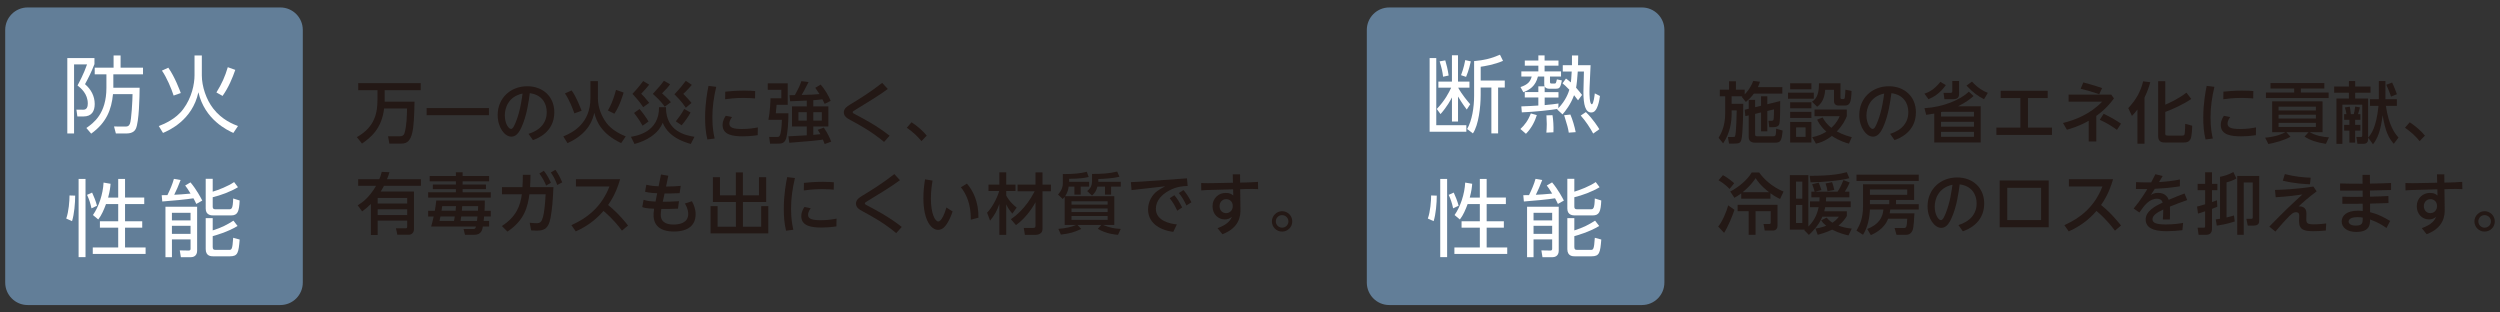 <?xml version="1.0" encoding="UTF-8"?><svg id="svg" xmlns="http://www.w3.org/2000/svg" viewBox="0 0 1200 150"><rect x="0" y="0" width="1200" height="150" fill="#333333" stroke="none"/><defs><style>.cls-1{fill:#627e98;}.cls-2{fill:#231815;}.cls-3{fill:#fff;}</style></defs><path class="cls-1" d="M13.28,3.58h121.28c5.95,0,10.78,4.83,10.78,10.78v121.28c0,5.95-4.83,10.78-10.78,10.78H13.28c-5.95,0-10.78-4.83-10.78-10.78V14.36C2.5,8.41,7.33,3.58,13.28,3.58Z"/><path class="cls-3" d="M45.34,27.88v2.91c-1.54,3.92-2.71,6.23-4.53,9.62,2.91,2.47,4.65,5.78,4.65,9.5,0,3.44-1.41,5.99-5.38,5.99h-2.95l-.45-3.28,3.28.04c1.74.04,2.18-1.46,2.18-2.95,0-4.73-3.32-7.4-4.93-8.69.81-1.54,2.99-5.5,4.57-10.11h-6.23v33.16h-3.24V27.88h13.02ZM41.45,61.44c3.44-2.43,9.63-6.79,9.63-19.33v-6.43h-5.62v-3.19h9.06v-5.87h3.36v5.87h10.76v3.19h-14.24v6.43h12.62c-.04,4.29-.24,16.3-1.82,19.69-1.05,2.27-3.76,2.27-4.93,2.27h-4.65l-.89-3.36,5.5.04c1.21,0,1.62-.32,2.1-1.29.77-1.62,1.29-11.81,1.29-14.28h-9.38c-.73,7.48-3.15,13.71-10.47,18.97l-2.31-2.71Z"/><path class="cls-3" d="M96.88,26.62v9.58c0,5.26,2.1,11.61,5.46,15.89,4.21,5.46,9.67,7.56,11.89,8.41l-2.22,3.31c-2.75-1.25-13.71-6.27-16.78-19.53-2.87,13.47-14.32,18.4-16.99,19.53l-2.02-3.31c2.35-.93,8.09-3.19,11.73-8.13,4.17-5.58,5.42-12.09,5.42-16.3v-9.46h3.52ZM80.79,32.49c3.19,4.53,5.5,10.88,5.99,12.17l-3.44,1.21c-1.05-3.31-3.4-8.86-5.62-11.97l3.07-1.41ZM112.94,33.54c-1.33,3.8-3.19,8.41-6.11,12.5l-2.95-1.66c2.59-4.21,4.13-7.6,5.46-12.13l3.6,1.29Z"/><path class="cls-3" d="M31.79,104.9c1.21-3.28,1.58-8.57,1.58-11.08l2.71.08c0,3.6-.44,8.9-1.5,12.25l-2.79-1.25ZM41.05,85.89v37.53h-3.32v-37.53h3.32ZM43.92,100c-.57-2.55-1.13-4.33-2.14-6.47l2.43-1.09c.65,1.42,1.74,3.92,2.35,6.31l-2.63,1.25ZM56.74,94.83v-8.94h3.28v8.94h9.22v3.12h-9.22v8.25h8.25v3.07h-8.25v9.5h9.87v3.11h-25.36v-3.11h12.21v-9.5h-8.78v-3.07h8.78v-8.25h-5.86c-.93,2.55-2.14,5.42-3.72,7.4l-2.55-2.14c2.75-3.84,4.85-10.11,5.1-15.57l3.36.57c-.12,1.54-.28,3.32-1.17,6.63h4.85Z"/><path class="cls-3" d="M86.69,86.41c-1.29,3.36-1.86,4.61-3.07,7.08,1.29-.04,5.06-.28,7.85-.57-1.25-2.1-1.86-2.91-2.59-3.88l2.55-1.5c2.95,3.48,5.14,7.73,5.66,8.73l-2.87,1.62c-.44-.97-.77-1.66-1.37-2.71-2.99.49-10.68,1.25-14.96,1.54l-.28-3.03c.4,0,2.34-.04,2.75-.04,1.29-2.67,2.43-5.26,3.11-7.8l3.23.56ZM94.62,99.23v21.11c0,2.67-2.02,3.12-3.03,3.12h-4.77l-.53-3.28,4.25.08c.73,0,.93-.32.93-.85v-4.49h-8.94v8.53h-3.11v-24.22h15.21ZM91.46,102.15h-8.94v3.64h8.94v-3.64ZM91.46,108.38h-8.94v3.88h8.94v-3.88ZM102.1,92c2.71-.81,7.36-2.59,10.27-4.61l1.86,2.47c-3.68,2.22-8.41,3.92-12.13,4.81v4.57c0,.85.36,1.21,1.25,1.21h6.55c1.21,0,1.9-.04,2.02-5.18l3.11.97c-.24,5.3-.93,7.16-4.08,7.16h-8.65c-.69,0-3.56,0-3.56-3.24v-14.32h3.36v6.15ZM102.1,104.69v5.91c4.33-1.38,6.96-2.75,9.95-4.69l1.98,2.55c-4.57,2.87-11.16,4.69-11.93,4.89v5.14c0,1.09.28,1.46,1.46,1.46h6.35c1.29,0,1.66-.16,2.02-5.82l3.11.85c-.53,6.35-.85,8.05-4.69,8.05h-8.05c-.89,0-3.56,0-3.56-3.44v-14.88h3.36Z"/><path class="cls-1" d="M666.85,3.58h121.28c5.95,0,10.78,4.83,10.78,10.78v121.28c0,5.95-4.83,10.78-10.78,10.78h-121.28c-5.95,0-10.78-4.83-10.78-10.78V14.36c0-5.95,4.83-10.78,10.78-10.78Z"/><path class="cls-3" d="M689.41,27.88v32.23h14.44v3.11h-17.63V27.88h3.2ZM704.05,52.59c-2.18-2.87-3.64-5.34-4.2-6.27v12.01h-2.91v-11.57c-.57,1.09-2.34,4.49-5.5,8.01l-1.78-2.47c3.96-4.16,5.86-7.92,6.91-10.23h-6.15v-2.91h6.51v-12.62h2.91v12.62h5.5v2.91h-5.42c1.82,3.36,4.69,6.71,5.78,7.97l-1.66,2.55ZM692.68,36.82c-.28-2.47-.69-4.21-1.66-7.36l2.71-.49c.52,1.62,1.25,4.61,1.62,7.28l-2.67.57ZM701.3,36.09c1.29-3.4,1.86-6.31,2.02-7.24l2.67.61c-.24,1.05-.93,4.29-2.27,7.44l-2.43-.81ZM710.72,38.67h11.57v3.36h-3.2v22h-3.23v-22h-5.14v3.6c0,5.58-.97,14.35-3.72,18.4l-2.79-2.1c2.39-4.09,3.36-10.48,3.36-15.94v-16.66c4.69-.41,8.29-1.25,12.42-3.07l1.46,2.95c-4.17,1.82-9.06,2.59-10.72,2.83v6.63Z"/><path class="cls-3" d="M732.46,64.23l-2.67-2.31c1.98-1.86,3.64-3.92,5.01-7.48l2.87.81c-.77,2.59-2.39,6.15-5.22,8.98ZM746.94,42.6h-3.28c-1.09,0-1.94-.45-2.22-1.09v2.71h6.63v2.59h-6.63v3.64c3.68-.36,4.61-.45,6.63-.77l-.08,2.26c3.6-3.72,4.85-7.4,5.3-8.86-1.66-1.74-2.39-2.34-3.28-3.07l1.66-2.31c.69.52,1.37,1.01,2.34,1.86.08-.77.28-2.31.41-5.22h-4.29v-3.03h4.41c.04-1.58.04-2.26,0-4.69h2.99c-.04,2.79-.04,3.6-.08,4.69h6.03c-.04,1.42-.49,10.19-.49,10.72-.04.57-.04,1.13-.04,1.74,0,1.42,0,6.27,1.13,6.27.81,0,1.33-4.33,1.42-5.22l2.47,1.25c-.28,2.39-.81,4.41-1.5,5.82-.49,1.01-1.21,2.1-2.71,2.1-2.75,0-3.72-3.72-3.72-9.71,0-1.01.2-8.37.24-9.95h-2.95c-.2,3.07-.53,6.43-.81,7.76,1.13,1.25,1.98,2.39,2.87,3.48l-1.94,2.59c-.73-.97-1.17-1.58-1.9-2.47-1.66,4.57-4.25,7.69-5.54,9.22l-2.59-2.39.24-.24c-2.59.49-11.36,1.46-17.19,1.66l-.24-2.87c2.63-.08,5.58-.24,8.17-.41v-3.88h-6.51v-2.59h6.51v-2.75h2.99c-.12-.28-.16-.73-.16-1.05v-3.64h-3.03c-1.17,4.65-4,6.39-7,7.52l-1.37-2.47c3.56-1.21,4.73-2.63,5.38-5.06h-4.97v-2.47h8.17v-2.75h-6.51v-2.47h6.51v-2.47h2.99v2.47h6.67v2.47h-6.67v2.75h7.89v2.47h-5.3v2.55c0,.57.16.81.77.81h1.46c.61,0,.65-.2,1.09-2.02l2.39.53c-.69,3.52-1.17,3.96-2.75,3.96ZM742.25,63.67c.08-.93.2-2.47.2-4.09,0-.81-.12-3.24-.16-4.21l2.91-.08c.36,2.27.57,5.22.45,8.21l-3.4.16ZM753.01,63.67c-.4-2.43-.57-2.99-2.22-8.37l2.99-.32c1.01,2.31,2.06,5.82,2.55,8.45l-3.31.24ZM764.73,64.11c-1.37-2.55-3.64-6.07-5.98-8.65l2.47-1.66c3.44,3.36,5.82,7.16,6.47,8.21l-2.95,2.1Z"/><path class="cls-3" d="M685.36,104.9c1.21-3.28,1.58-8.57,1.58-11.08l2.71.08c0,3.6-.44,8.9-1.5,12.25l-2.79-1.25ZM694.62,85.89v37.53h-3.31v-37.53h3.31ZM697.5,100c-.56-2.55-1.13-4.33-2.14-6.47l2.43-1.09c.65,1.42,1.74,3.92,2.35,6.31l-2.63,1.25ZM710.32,94.83v-8.94h3.28v8.94h9.22v3.12h-9.22v8.25h8.25v3.07h-8.25v9.5h9.87v3.11h-25.36v-3.11h12.21v-9.5h-8.77v-3.07h8.77v-8.25h-5.86c-.93,2.55-2.14,5.42-3.72,7.4l-2.55-2.14c2.75-3.84,4.85-10.11,5.1-15.57l3.36.57c-.12,1.54-.28,3.32-1.17,6.63h4.85Z"/><path class="cls-3" d="M740.27,86.41c-1.3,3.36-1.86,4.61-3.07,7.08,1.29-.04,5.05-.28,7.84-.57-1.25-2.1-1.86-2.91-2.59-3.88l2.55-1.5c2.95,3.48,5.14,7.73,5.66,8.73l-2.87,1.62c-.44-.97-.77-1.66-1.37-2.71-2.99.49-10.68,1.25-14.96,1.54l-.28-3.03c.4,0,2.34-.04,2.75-.04,1.3-2.67,2.43-5.26,3.12-7.8l3.24.56ZM748.19,99.23v21.11c0,2.67-2.02,3.12-3.03,3.12h-4.77l-.53-3.28,4.25.08c.73,0,.93-.32.93-.85v-4.49h-8.94v8.53h-3.11v-24.22h15.2ZM745.04,102.15h-8.94v3.64h8.94v-3.64ZM745.04,108.38h-8.94v3.88h8.94v-3.88ZM755.68,92c2.71-.81,7.36-2.59,10.27-4.61l1.86,2.47c-3.68,2.22-8.41,3.92-12.13,4.81v4.57c0,.85.36,1.21,1.25,1.21h6.55c1.21,0,1.9-.04,2.02-5.18l3.11.97c-.24,5.3-.93,7.16-4.08,7.16h-8.65c-.69,0-3.56,0-3.56-3.24v-14.32h3.36v6.15ZM755.68,104.69v5.91c4.33-1.38,6.96-2.75,9.95-4.69l1.98,2.55c-4.57,2.87-11.16,4.69-11.93,4.89v5.14c0,1.09.28,1.46,1.46,1.46h6.35c1.29,0,1.66-.16,2.02-5.82l3.11.85c-.52,6.35-.85,8.05-4.69,8.05h-8.05c-.89,0-3.56,0-3.56-3.44v-14.88h3.36Z"/><path class="cls-2" d="M184.38,52.06c-1.15,9.92-6.72,14.14-10.62,16.86l-2.46-3.1c8.8-4.96,9.89-11.8,9.89-18.2v-4.32h-9.25v-3.39h30.01v3.39h-17.31v4.48c0,.35.03.77,0,1.02h14.33c-.26,13.6-.74,20.12-6.14,20.12h-5.95l-.61-3.52h5.7c.99,0,1.82-.29,2.18-1.47,1.02-3.26,1.18-8.38,1.22-11.87h-10.97Z"/><path class="cls-2" d="M204.78,51.87h29.91v3.42h-29.91v-3.42Z"/><path class="cls-2" d="M253.7,64.25c5.73-1.79,8.73-5.44,8.73-10.43,0-4.19-2.3-8.38-8.13-9.09-.48,3.65-1.41,10.91-4.09,16.57-1.57,3.36-3.13,4.29-4.77,4.29-3.2,0-6.56-4.42-6.56-10.37,0-8.06,6.11-13.82,14.2-13.82,7.45,0,12.99,4.89,12.99,12.51,0,9.66-8.35,12.67-10.27,13.34l-2.11-3.01ZM242.31,55.36c0,3.84,1.76,6.53,3.01,6.53.96,0,1.76-2.05,2.37-3.55,2.05-5.18,2.78-10.78,3.13-13.44-7.04,1.5-8.51,7.26-8.51,10.46Z"/><path class="cls-2" d="M283.41,38.95h3.58v8.22c0,4.35,1.79,8.73,4.06,11.77,2.78,3.74,7.29,5.69,9.31,6.53l-2.21,3.23c-9.63-4.61-11.8-10.46-12.89-14.52-.64,2.69-2.34,9.82-12.86,14.52l-2.01-3.23c4.48-1.82,13.02-6.11,13.02-18.39v-8.12ZM275.7,54.43c-.7-2.11-2.56-6.82-4.54-9.57l3.2-1.47c.8,1.12,2.3,3.23,4.83,9.76l-3.49,1.28ZM291.79,53.02c.9-1.53,2.4-4.19,3.9-9.88l3.65,1.28c-.29.96-1.76,6.27-4.45,10.17l-3.1-1.57Z"/><path class="cls-2" d="M302.84,65.66c2.72-.45,13.63-2.24,13.5-14.2h3.33c-.1,11.71,9.56,13.53,13.66,14.2l-1.73,3.45c-9.37-2.62-12.16-7.04-13.5-10.2-2.11,5.37-7.74,8.64-13.53,10.2l-1.73-3.45ZM308.73,51.45c-.67-1.06-1.92-2.94-5.15-6.4,2.43-2.5,4.54-5.34,5.15-6.14l2.88,1.73c-1.54,1.92-1.92,2.34-3.84,4.35,1.47,1.41,1.82,1.89,3.84,4.38l-2.88,2.08ZM308.44,60.35c-.58-1.05-1.63-2.94-4.09-6.14l2.62-1.89c1.09,1.15,3.65,4.7,4.32,5.98l-2.85,2.05ZM319.06,51.23c-.64-.96-2.01-2.91-5.69-6.17,2.82-3.07,3.97-4.42,5.31-6.3l2.97,1.69c-.99,1.38-1.98,2.5-3.87,4.35.83.74,2.81,2.53,4.25,4.25l-2.98,2.18ZM329.2,51.71c-1.92-2.94-4.8-5.79-5.47-6.46,2.18-2.24,4.25-4.8,5.47-6.46l2.88,1.95c-.06.1-2.37,2.78-4.09,4.32,1.79,1.82,2.91,3.04,3.93,4.35l-2.72,2.3ZM324.4,58.24c1.18-1.44,3.04-4.03,4-5.92l3.07,1.66c-.83,1.63-2.53,4.13-4.29,6.17l-2.78-1.92Z"/><path class="cls-2" d="M343.8,41.66c-1.18,5.02-1.86,9.6-1.86,14.75s.67,8.25,1.09,10.08l-3.49.45c-.86-3.42-1.09-6.94-1.09-10.49,0-7.1,1.12-12.67,1.63-15.23l3.71.45ZM363.7,64.89c-3.3.48-5.69.55-7.13.55-4.54,0-9.73-.58-9.73-5.44,0-2.18,1.09-3.77,1.5-4.42l3.04.61c-.32.45-1.28,1.69-1.28,3.17,0,1.92,1.92,2.56,6.11,2.56,3.55,0,6.08-.48,7.55-.77l-.06,3.74ZM348.12,44c1.89-.19,5.02-.51,9.02-.51,2.72,0,4.32.13,5.34.22l-.06,3.55c-.77-.06-2.65-.26-5.5-.26-4.16,0-7.29.42-8.86.64l.06-3.65Z"/><path class="cls-2" d="M368.51,40h9.6v10.3h-5.34c-.22,2.82-.26,3.14-.38,4.06h6.05c.06,3.87-.42,10.01-1.12,12.19-.8,2.4-2.43,2.4-4.13,2.4h-3.55l-.45-3.23h3.81c.67,0,.99,0,1.38-.8.29-.64.83-3.04.93-7.42h-6.49c.86-4.06.99-9.25,1.02-10.33h5.21v-4.06h-6.53v-3.1ZM387.26,48.29c-1.15.03-6.75.29-8,.32l-.32-2.91c.64,0,1.63-.03,2.62-.06,1.66-3.04,2.34-4.45,3.1-6.69l3.46.42c-1.89,3.81-2.97,5.66-3.33,6.2,5.05-.13,5.95-.16,8.57-.42-.58-.93-1.18-1.76-2.05-3.01l2.62-1.54c1.6,1.73,3.87,5.38,4.8,7.81l-2.88,1.44c-.48-.96-.58-1.22-1.09-2.18-1.28.19-3.26.32-4.38.42v2.98h7.23v9.63h-7.23v4.03c.8-.06,2.34-.19,3.42-.32-.48-.86-.74-1.31-1.28-2.11l2.91-1.06c2.05,2.98,3.07,5.5,3.55,6.75l-3.13,1.15c-.29-.8-.42-1.06-.86-2.14-2.5.38-5.53.74-16.12,1.53l-.45-3.1c1.25-.03,7.42-.42,8.83-.48v-4.25h-7.1v-9.63h7.1v-2.78ZM383.26,53.85v4.03h4v-4.03h-4ZM390.39,53.85v4.03h4.09v-4.03h-4.09Z"/><path class="cls-2" d="M426.14,42.72c-4.38,3.23-10.24,6.75-15.48,9.95-1.22.74-1.34.8-1.34,1.22,0,.38.13.45,1.25,1.02,4.48,2.37,10.3,5.41,16.44,10.24l-2.66,2.97c-5.98-4.99-11.48-7.96-16.09-10.46-1.73-.93-3.23-1.89-3.23-3.71,0-1.92,1.7-2.94,2.94-3.71,4.8-2.91,10.17-6.27,15.48-10.46l2.69,2.94Z"/><path class="cls-2" d="M437.55,58.68c3.1,2.08,5.28,4.03,7.29,6.4l-2.53,2.66c-2.01-2.43-3.93-4.22-7.04-6.43l2.27-2.62Z"/><path class="cls-2" d="M186.94,82.66c-.51,1.7-.74,2.34-1.18,3.36h16.28v3.17h-17.72c-.77,1.44-1.12,1.98-1.6,2.75h15.99v17.98c0,1.63-.96,2.75-2.46,2.75h-5.53l-.67-3.1h4.73c.58,0,.67-.32.67-.86v-2.82h-14.17v6.91h-3.26v-14.91c-1.57,1.57-2.56,2.4-4.19,3.58l-2.14-2.91c2.05-1.28,5.37-3.45,8.83-9.37h-8.6v-3.17h10.14c.38-.86.67-1.53,1.18-3.52l3.71.16ZM195.45,95.01h-14.17v2.69h14.17v-2.69ZM195.45,100.45h-14.17v2.78h14.17v-2.78Z"/><path class="cls-2" d="M218.82,84.49v-1.79h3.23v1.79h12.73v2.56h-12.73v1.54h11.2v2.21h-11.2v1.5h13.53v2.56h-30.07v-2.56h13.31v-1.5h-11.07v-2.21h11.07v-1.54h-12.57v-2.56h12.57ZM235.58,101.16v2.75h-3.2c-.06.77-.1.99-.22,2.14h2.62v2.69h-3.01c-.26,1.47-.7,3.97-4.06,3.97h-4.51l-.7-2.78h4.61c.8,0,1.12-.23,1.34-1.18h-21.5c.42-1.44.67-2.46,1.22-4.83h-2.66v-2.75h3.2c.26-1.41.42-2.46.7-4.9h23.29c0,2.46-.03,3.39-.13,4.9h3.01ZM217.92,106.05c.1-.58.16-.77.38-2.14h-6.88c-.22,1.12-.26,1.28-.45,2.14h6.94ZM218.69,101.16c.1-.96.13-1.34.19-2.21h-6.62c-.1.86-.16,1.18-.32,2.21h6.75ZM228.93,106.05c.1-.77.16-1.37.26-2.14h-7.81c-.16,1.25-.19,1.41-.32,2.14h7.87ZM229.41,101.16c.06-.9.06-1.22.1-2.21h-7.65c-.06.83-.06.93-.16,2.21h7.71Z"/><path class="cls-2" d="M254.63,83.91c-.03,2.34-.06,3.45-.19,5.92h11.2c-.26,6.46-.64,10.81-1.38,14.75-1.09,5.85-3.77,6.11-6.85,6.11-1.09,0-1.86-.06-2.46-.1l-.7-3.68c1.76.16,2.37.23,3.3.23,1.76,0,2.43-.64,3.1-3.04.45-1.63.99-5.38,1.25-10.84h-7.77c-.86,5.95-2.27,12.38-10.56,17.91l-2.69-2.69c6.97-4.42,8.89-9.79,9.6-15.23h-9.53v-3.42h9.82c.13-2.24.19-3.36.19-5.92h3.68ZM261.03,81.96c1.54,1.92,2.5,3.77,3.42,5.76l-2.3,1.34c-.99-2.34-1.79-3.77-3.26-5.76l2.14-1.34ZM266.6,81.51c1.44,2.05,2.14,3.42,3.26,6.01l-2.37,1.28c-.99-2.59-1.63-3.87-3.1-6.04l2.21-1.25Z"/><path class="cls-2" d="M298.54,110.72c-1.34-1.79-4.16-5.53-8.86-9.47-1.54,1.76-5.73,6.49-13.31,9.82l-2.11-3.01c7.55-3.36,14.46-8.67,18.27-18.55h-16.09v-3.49h21.21c-.8,2.82-2.3,7.45-5.76,12.38,5.05,4.06,8.54,8.54,9.56,9.85l-2.91,2.46Z"/><path class="cls-2" d="M317.27,83.75l3.52.61-1.09,5.18c3.13-.06,4.03-.06,7.04-.32l-.51,3.49c-3.46.16-4.74.16-7.23.16l-.86,3.97c1.31,0,4.16,0,7.77-.26l-.48,3.58c-2.43.1-5.63.19-8,.13-.16,1.09-.26,2.18-.26,2.85,0,4.13,3.74,4.64,6.21,4.64s6.97-.61,6.97-5.09c0-2.3-1.12-4.19-1.6-4.99l3.36-1.12c.99,1.73,1.79,3.87,1.79,6.27,0,5.37-3.71,8.28-10.43,8.28s-9.76-3.04-9.76-7.9c0-.19,0-1.28.26-3.04-3.87-.13-4.96-.51-5.69-.8l.64-3.49c1.86.64,3.49.74,5.73.86l.8-4c-1.06-.03-3.68-.16-5.82-.7l.61-3.39c2.24.54,3.81.64,5.89.77l1.15-5.69Z"/><path class="cls-2" d="M345.59,85.06v8.7h7.61v-11h3.39v11h7.71v-8.7h3.46v11.9h-11.16v11.87h8.77v-9.88h3.42v13.08h-27.73v-13.08h3.39v9.88h8.77v-11.87h-11.04v-11.9h3.42Z"/><path class="cls-2" d="M381.57,85.45c-1.18,5.02-1.86,9.6-1.86,14.75s.67,8.25,1.09,10.08l-3.49.45c-.86-3.42-1.09-6.94-1.09-10.49,0-7.1,1.12-12.67,1.63-15.23l3.71.45ZM401.47,108.67c-3.3.48-5.69.55-7.13.55-4.54,0-9.72-.58-9.72-5.44,0-2.18,1.09-3.77,1.5-4.42l3.04.61c-.32.45-1.28,1.69-1.28,3.17,0,1.92,1.92,2.56,6.11,2.56,3.55,0,6.08-.48,7.55-.77l-.06,3.74ZM385.89,87.78c1.89-.19,5.02-.51,9.02-.51,2.72,0,4.32.13,5.34.22l-.06,3.55c-.77-.06-2.65-.26-5.5-.26-4.16,0-7.29.42-8.86.64l.06-3.65Z"/><path class="cls-2" d="M431.97,86.5c-4.38,3.23-10.24,6.75-15.48,9.95-1.22.74-1.34.8-1.34,1.22,0,.38.13.45,1.25,1.02,4.48,2.37,10.3,5.41,16.44,10.24l-2.66,2.97c-5.98-4.99-11.48-7.96-16.09-10.46-1.73-.93-3.23-1.89-3.23-3.71,0-1.92,1.7-2.94,2.94-3.71,4.8-2.91,10.17-6.27,15.48-10.46l2.69,2.94Z"/><path class="cls-2" d="M447.63,86.7c-.32,1.89-.8,4.83-.8,8.6,0,7.17,1.98,11,3.52,11,1.69,0,3.23-4.29,3.93-6.69l2.97,1.89c-.74,2.24-1.7,4.35-2.69,5.85-.8,1.25-2.11,2.98-4.29,2.98-3.13,0-7.04-4.29-7.04-15.26,0-3.1.29-5.95.8-8.99l3.58.61ZM465.99,105.47c.1-7.87-2.43-12.7-4.77-15.58l2.91-1.76c2.88,3.33,5.6,8.6,5.53,16.35l-3.68.99Z"/><path class="cls-2" d="M473.81,102.08c2.27-2.21,4.8-6.91,5.82-10.4h-5.15v-3.07h5.21v-5.88h3.3v5.88h4.45v3.07h-4.45v2.18c.19.38,1.57,3.1,5.02,5.79l-2.08,2.88c-1.28-1.5-2.11-2.62-2.94-4.45v14.65h-3.3v-14.81c-1.15,3.17-2.11,5.12-4.45,8l-1.44-3.84ZM485.23,105.22c1.79-1.25,7.04-4.93,11.42-13.4h-8.22v-3.2h8.61v-5.88h3.36v5.88h4.03v3.2h-4.03v18.2c0,2.18-2.18,2.72-3.3,2.72h-5.15l-.54-3.33h4.25c1.18,0,1.38-.16,1.38-1.18v-11.16c-1.98,3.68-5.37,8.16-9.37,10.97l-2.43-2.82Z"/><path class="cls-2" d="M534.86,94.18v13.79h-5.44c3.39,1.34,5.5,1.79,8.54,1.89l-1.31,2.85c-1.34-.1-5.44-.39-9.69-2.85l1.63-1.89h-11.39l1.79,1.92c-3.3,1.57-5.41,2.18-9.76,2.72l-1.22-2.75c3.97-.35,6.21-.9,8.51-1.89h-5.47v-13.47c-.32.42-.51.61-.93,1.02l-2.27-2.14c.74-.83,2.3-2.62,2.3-5.37v-4.45c5.6,0,8.6-.35,11.52-1.12l.9,2.53c-1.89.42-4.03.8-9.4.86v1.44h9.6v2.3h-4.03v3.84h-3.04v-3.84h-2.75c-.16,1.09-.38,2.59-1.66,4.61h23.58ZM531.66,96.61h-17.34v1.6h17.34v-1.6ZM531.66,100.07h-17.34v1.73h17.34v-1.73ZM531.66,103.68h-17.34v1.86h17.34v-1.86ZM527.19,87.27h10.78v2.3h-4.64v3.84h-2.94v-3.84h-3.65c-.48,1.89-1.09,2.94-2.56,4.32l-2.34-2.18c.99-.83,2.34-1.95,2.34-4.83v-3.39c4.8,0,8.35-.22,12.06-1.15l1.09,2.5c-2.59.7-7.39,1.02-10.14,1.09v1.34Z"/><path class="cls-2" d="M569.75,85.61l.32,3.65c-2.01.06-5.47.23-9.25,2.4-2.91,1.66-6.01,4.45-6.01,8.54,0,5.95,7.17,7.23,10.08,7.52l-1.73,3.58c-7.39-1.02-12.09-4.83-12.09-10.78,0-3.71,1.95-7.04,4.42-8.83,1.02-.77,2.08-1.34,3.81-2.27l-16.16,1.82-.32-3.81c3.13-.13,5.28-.26,5.41-.29l21.53-1.54ZM563.7,93.7c1.5,1.76,2.46,3.39,3.74,5.88l-2.37,1.57c-1.12-2.46-2.05-4.03-3.61-6.01l2.24-1.44ZM568.08,91.24c1.54,1.76,2.5,3.36,3.81,5.85l-2.4,1.53c-1.22-2.56-2.01-3.93-3.65-5.98l2.24-1.41Z"/><path class="cls-2" d="M595.42,100.58c.03,2.75-.29,8.7-8.67,11.84l-2.34-2.91c5.09-1.79,6.27-4.03,6.94-5.47-1.02.86-2.11,1.28-3.49,1.28-3.04,0-5.85-2.4-5.85-6.33s3.04-6.4,6.27-6.4c2.11,0,2.88.61,3.68,1.25l-.06-2.98-9.37.26c-2.85.06-3.81.1-5.92.26l-.06-3.52c2.37.1,4.48.06,5.89.03l9.37-.19-.1-4.03h3.52l.03,3.97,2.78-.06c.74-.03,3.62-.1,5.79-.29l.06,3.49c-1.63-.1-4.09-.13-5.82-.06l-2.78.1.13,9.79ZM588.57,95.59c-1.76,0-3.17,1.34-3.17,3.36,0,2.14,1.47,3.36,3.1,3.36,1.92,0,3.23-1.5,3.23-3.39,0-2.34-1.7-3.33-3.17-3.33Z"/><path class="cls-2" d="M620.29,106.27c0,2.69-2.14,4.89-4.89,4.89s-4.89-2.24-4.89-4.89,2.24-4.9,4.89-4.9,4.89,2.14,4.89,4.9ZM612.39,106.27c0,1.73,1.41,3.01,3.01,3.01,1.7,0,3.04-1.34,3.04-3.01s-1.38-3.01-3.04-3.01-3.01,1.31-3.01,3.01Z"/><path class="cls-2" d="M836.39,46.21h-5.22v3.61h5.6c-.03,3.55-.16,14.08-.86,17.05-.38,1.69-1.09,2.05-3.36,2.05h-2.62l-.54-3.17h2.53c.42,0,.74,0,.9-.35.58-1.25.77-10.49.8-12.41h-2.43v1.41c0,4.13-.73,9.47-4.09,14.43l-2.18-2.69c1.09-1.82,3.17-5.41,3.17-11.74v-8.19h-2.59v-3.17h4.45v-4.03h3.29v4.03h4.22v2.24c.29-.29,2.65-2.56,4.09-6.43l3.23.39c-.23.7-.48,1.53-.99,2.59h11.74v3.1h-13.66c-1.47,1.98-2.81,3.13-3.84,4.03l-2.02-2.5.39-.26ZM839.39,52.19v-4.25h3.07v3.52l2.85-.7v-4.54h3.01v3.81l6.17-1.53c-.03,7.74-.06,10.08-.54,11.32-.29.7-1.12,1.22-2.69,1.22h-2.01l-.38-3.07h1.5c.51,0,.77-.16.93-.58.16-.48.22-4.09.22-4.9l-3.2.77v9.79h-3.01v-9.09l-2.85.7v9.85c0,.64.13.9,1.02.9h7.74c1.02,0,1.25-.16,1.34-3.65l3.1.9c-.42,5.25-1.15,5.82-3.77,5.82h-9.44c-1.85,0-3.07-.77-3.07-2.72v-10.39l-1.6.38-.32-3.07,1.92-.48Z"/><path class="cls-2" d="M870.63,44.48v2.91h-12.38v-2.91h12.38ZM869.48,39.97v2.88h-10.21v-2.88h10.21ZM869.48,49.09v2.88h-10.21v-2.88h10.21ZM869.48,53.69v2.91h-10.21v-2.91h10.21ZM869.48,58.52v9.88h-10.21v-9.88h10.21ZM866.67,61.15h-4.54v4.54h4.54v-4.54ZM883.43,39.97v6.78c0,.35,0,.8.74.8h.64c.58,0,.67-.54.7-.77.16-.93.26-2.75.29-3.74l2.94.64c-.13,5.66-.93,6.98-3.17,6.98h-3.04c-1.44,0-2.21-.8-2.21-2.05v-5.5h-4.22c-.38,5.06-2.34,6.94-3.87,8.13l-2.46-2.43c2.78-1.76,3.33-4.89,3.33-8.83h10.33ZM887.49,68.95c-1.44-.39-4.61-1.28-8.19-3.71-3.39,2.62-5.92,3.33-7.64,3.71l-1.79-3.1c2.53-.51,4.48-1.25,6.78-2.66-2.94-2.66-3.97-4.8-4.42-5.76l2.62-1.06c.93,1.7,1.98,3.23,4.19,4.99,2.62-2.37,3.62-4.67,4-5.57h-12.06v-3.2h15.49v3.2c-.67,1.66-1.89,4.25-4.8,7.3,3.2,1.73,5.89,2.4,7.2,2.75l-1.38,3.1Z"/><path class="cls-2" d="M907.27,64.25c5.73-1.79,8.73-5.44,8.73-10.43,0-4.19-2.31-8.38-8.13-9.09-.48,3.65-1.41,10.91-4.09,16.57-1.57,3.36-3.13,4.29-4.77,4.29-3.2,0-6.56-4.42-6.56-10.37,0-8.06,6.11-13.82,14.2-13.82,7.45,0,12.99,4.89,12.99,12.51,0,9.66-8.35,12.67-10.27,13.34l-2.11-3.01ZM895.89,55.36c0,3.84,1.76,6.53,3.01,6.53.96,0,1.76-2.05,2.37-3.55,2.05-5.18,2.78-10.78,3.14-13.44-7.04,1.5-8.51,7.26-8.51,10.46Z"/><path class="cls-2" d="M923.73,44.96c1.82-.61,4.54-1.73,7.65-5.66l2.62,1.54c-2.91,4.19-6.14,5.85-8.32,6.78l-1.95-2.65ZM923.73,51.93c9.18-.54,17.4-4.13,21.34-7.93l2.24,2.11c-1.79,1.57-3.78,3.1-7.45,4.89h10.88v17.37h-22.3v-13.85c-1.41.26-2.18.39-3.87.61l-.83-3.2ZM932.37,53.66c-.1,0-.54.13-.67.16v2.11h15.8v-2.27h-15.13ZM947.5,58.46h-15.8v2.34h15.8v-2.34ZM947.5,63.29h-15.8v2.37h15.8v-2.37ZM940.37,44.58c0,1.31,0,3.04-2.75,3.04h-4.29l-.42-3.04h3.33c.45,0,.86-.13.86-.83v-4.86h3.26v5.69ZM946.54,39.17c2.88,3.1,5.28,4.48,7.61,5.41l-1.82,3.04c-2.69-1.37-5.34-3.17-8.41-6.53l2.62-1.92Z"/><path class="cls-2" d="M973.43,61.24h11.52v3.52h-26.68v-3.52h11.52v-14.17h-9.47v-3.49h22.58v3.49h-9.47v14.17Z"/><path class="cls-2" d="M1006.23,67.9h-3.65v-9.92c-4.64,2.65-8.77,3.81-10.46,4.29l-1.89-3.23c5.73-1.41,13.05-4.22,18.81-10.24h-16.12v-3.39h20.47l1.31,1.82c-1.63,2.27-4.19,5.34-8.48,8.41v12.25ZM1007.64,45.22c-3.29-1.12-5.25-1.7-8.93-2.62l1.28-3.04c1.47.38,5.09,1.34,9.02,2.72l-1.38,2.94ZM1016.15,62.33c-2.24-1.6-4.67-3.2-8.25-4.83l1.85-2.88c3.71,1.76,5.92,3.1,8.32,4.73l-1.92,2.98Z"/><path class="cls-2" d="M1025.99,52.54c-1.34,1.79-1.92,2.34-2.66,3.1l-1.76-3.74c3.87-4.19,5.92-7.9,7.13-12.86l3.42.42c-.38,1.41-1.02,3.81-2.75,7.36v22.17h-3.39v-16.44ZM1039.33,38.98v11.26c1.41-.58,5.98-2.56,10.17-5.76l2.3,3.01c-3.49,2.5-9.08,4.99-12.47,6.24v10.17c0,.86,0,1.18,1.25,1.18h6.85c.86,0,1.06-.29,1.18-.64.19-.58.29-4.35.29-4.99l3.36.89c-.03,1.38-.19,5.47-.86,6.53-.74,1.21-1.6,1.53-3.1,1.53h-9.15c-.93,0-3.23,0-3.23-2.94v-26.49h3.42Z"/><path class="cls-2" d="M1062.92,41.66c-1.18,5.02-1.86,9.6-1.86,14.75s.67,8.25,1.09,10.08l-3.49.45c-.86-3.42-1.09-6.94-1.09-10.49,0-7.1,1.12-12.67,1.63-15.23l3.71.45ZM1082.82,64.89c-3.29.48-5.69.55-7.13.55-4.54,0-9.72-.58-9.72-5.44,0-2.18,1.09-3.77,1.5-4.42l3.04.61c-.32.45-1.28,1.69-1.28,3.17,0,1.92,1.92,2.56,6.11,2.56,3.55,0,6.08-.48,7.55-.77l-.06,3.74ZM1067.24,44c1.89-.19,5.02-.51,9.02-.51,2.72,0,4.32.13,5.34.22l-.06,3.55c-.77-.06-2.66-.26-5.5-.26-4.16,0-7.29.42-8.86.64l.06-3.65Z"/><path class="cls-2" d="M1116.42,69.05c-4.25-.64-7.55-1.7-10.24-3.49l1.95-2.11h-10.68l1.98,2.18c-2.69,1.63-7.97,3.07-10.62,3.49l-1.54-3.04c1.22-.1,5.6-.45,9.73-2.62h-6.37v-14.81h24.19v14.81h-6.14c2.81,1.6,6.01,2.27,9.21,2.46l-1.47,3.14ZM1115.69,42.5h-11.29v1.92h13.34v2.66h-30.1v-2.66h13.56v-1.92h-11.36v-2.62h25.85v2.62ZM1111.62,51.2h-17.92v1.82h17.92v-1.82ZM1111.62,55.07h-17.92v1.82h17.92v-1.82ZM1111.62,58.97h-17.92v1.95h17.92v-1.95Z"/><path class="cls-2" d="M1145.23,50.78c1.34,9.47,4.25,13.21,6.05,15.26l-2.27,2.98c-2.21-2.53-4.03-5.53-5.34-13.72-.96,7.52-2.43,11.23-4.64,13.95l-2.34-3.2v.74c0,1.34-.61,2.24-2.18,2.24h-2.94l-.51-3.29h2.27c.51,0,.55-.35.55-.67v-14.84h-9.53v18.81h-2.85v-21.75h5.98v-2.78h-7.07v-2.98h7.07v-2.62h3.01v2.62h7.36v2.98h-7.36v2.78h6.2v18.75c1.41-1.54,3.97-4.83,4.99-15.23h-4.09v-3.2h4.25v-8.7h3.17v8.7h5.5v3.2h-5.28ZM1125.2,54.78h1.09c-.16-1.09-.42-2.21-.74-3.2l2.34-.38c.23,1.06.32,1.76.51,3.58h1.41c.26-.96.48-1.79.67-3.61l2.27.35c-.06.29-.45,2.11-.9,3.26h1.15v2.72h-2.53v2.43h2.53v2.75h-2.53v5.76h-2.75v-5.76h-2.53v-2.75h2.53v-2.43h-2.53v-2.72ZM1148.21,39.62c1.12,2.24,2.14,5.15,2.3,5.6l-2.82,1.15c-.61-2.01-1.6-4.19-2.27-5.69l2.78-1.06Z"/><path class="cls-2" d="M1156.67,58.68c3.1,2.08,5.28,4.03,7.29,6.4l-2.53,2.66c-2.01-2.43-3.93-4.22-7.04-6.43l2.27-2.62Z"/><path class="cls-2" d="M832.55,100.71c-1.02,3.01-2.98,7.9-4.99,11.07l-2.82-3.04c1.89-2.21,3.94-6.97,4.8-10.17l3.01,2.14ZM827.01,84.07c1.95,1.05,4.16,2.72,5.41,3.9l-2.24,2.72c-.96-1.02-2.72-2.69-5.28-4.16l2.11-2.46ZM854.43,95.52c-1.02-.48-2.49-1.21-4.61-2.78v2.62h-14.04v-2.53c-1.57,1.15-2.37,1.6-3.26,2.11l-2.01-3.01c3.87-1.98,8.32-5.6,10.3-9.15h3.58c2.14,2.94,5.79,6.72,11.71,9.18l-1.66,3.55ZM853.21,98.31v9.98c0,2.34-1.95,2.37-2.08,2.37h-4.06l-.58-3.14h2.85c.61,0,.61-.58.61-.74v-5.41h-7.29v11.33h-3.3v-11.33h-5.31v-3.07h19.16ZM849.15,92.26c-.87-.64-4.45-3.46-6.43-6.75-1.66,2.46-3.33,4.29-6.24,6.75h12.67Z"/><path class="cls-2" d="M866,110.43c.16-.1.19-.13.32-.22h-7.2v-26.14h8.89v24.66c2.27-2.21,4.13-5.21,4.93-9.28h-4.16v-2.78h4.54c.03-.8.06-1.05.06-1.95h-3.93v-2.72h1.57c-.35-1.25-.48-1.76-1.18-3.58l3.14-.74c.29.61,1.09,2.75,1.31,3.55l-3.01.77h10.75c.9-1.31,1.6-2.56,2.82-5.57l3.01,1.18c-.67,1.6-1.44,2.94-2.34,4.38h2.18v2.72h-11.16c-.03,1.02-.03,1.37-.1,1.95h11.9v2.78h-12.25c-.13.67-.16.8-.45,1.98h10.84v2.27c-.45.77-1.73,2.78-4,4.61,2.21.8,3.65,1.12,6.36,1.44l-1.57,3.26c-1.28-.29-4.48-1.02-7.84-2.78-2.82,1.37-5.54,2.11-6.94,2.5l-1.06-3.01c2.78-.45,4.42-1.06,5.15-1.34-1.25-1.02-1.73-1.6-2.43-2.59l2.62-1.34c.64.74,1.28,1.47,2.78,2.46,1.89-1.21,2.72-2.4,3.1-2.91h-7.9c-1.86,4.48-5.25,7.61-6.49,8.77l-2.27-2.34ZM865.1,87.17h-3.01v8.19h3.01v-8.19ZM865.1,98.37h-3.01v8.67h3.01v-8.67ZM868.65,84.39c10.33,0,14.75-.9,17.82-1.76l1.21,2.91c-4.7,1.28-13.5,1.95-18.62,1.98l-.42-3.14ZM877.19,91.78c-.26-1.6-.35-2.14-.93-3.71l3.14-.64c.58,1.63.74,2.24,1.06,3.74l-3.26.61Z"/><path class="cls-2" d="M891.12,83.85h29.88v3.01h-29.88v-3.01ZM906.28,104.99c-1.76,4.9-6.65,7.14-8.28,7.87l-1.73-2.94c5.63-2.21,7.42-5.57,7.77-9.34h-6.49c-.13,3.77-.99,8.48-3.3,12.12l-3.13-2.01c1.73-2.91,3.13-6.17,3.13-11.58v-10.65h24.54v7.52h-8.7v2.05h10.91v2.56h-13.69c-.06.7-.13,1.18-.26,1.82h11.87c-.06,1.76-.32,6.59-.86,8.06-.83,2.24-2.72,2.24-3.17,2.24h-4.57l-.93-3.26h4.16c1.47,0,1.73-.16,1.92-4.45h-9.18ZM897.55,90.95v2.56h17.91v-2.56h-17.91ZM897.55,95.97v2.05h9.28v-2.05h-9.28Z"/><path class="cls-2" d="M940.05,108.03c5.73-1.79,8.73-5.44,8.73-10.43,0-4.19-2.31-8.38-8.13-9.09-.48,3.65-1.41,10.91-4.09,16.57-1.57,3.36-3.13,4.29-4.77,4.29-3.2,0-6.56-4.42-6.56-10.37,0-8.06,6.11-13.82,14.2-13.82,7.46,0,12.99,4.89,12.99,12.51,0,9.66-8.35,12.67-10.27,13.34l-2.11-3.01ZM928.66,99.14c0,3.84,1.76,6.53,3.01,6.53.96,0,1.76-2.05,2.37-3.55,2.05-5.18,2.78-10.78,3.14-13.44-7.04,1.5-8.51,7.26-8.51,10.46Z"/><path class="cls-2" d="M959.84,86.63h23.54v22.46h-23.54v-22.46ZM979.73,105.63v-15.48h-16.25v15.48h16.25Z"/><path class="cls-2" d="M1015.16,110.72c-1.34-1.79-4.16-5.53-8.86-9.47-1.53,1.76-5.72,6.49-13.31,9.82l-2.11-3.01c7.55-3.36,14.46-8.67,18.27-18.55h-16.09v-3.49h21.21c-.8,2.82-2.3,7.45-5.76,12.38,5.06,4.06,8.54,8.54,9.57,9.85l-2.91,2.46Z"/><path class="cls-2" d="M1038.08,84.49c-.48.83-1.25,2.11-1.76,2.91,3.36-.19,6.72-.58,10.05-1.25l-.03,3.3c-5.66.8-7.49.93-12.03,1.18-.64.99-1.28,2.01-1.92,3.01.9-.58,1.66-1.06,3.52-1.06,1.22,0,3.93.26,5.09,3.33,3.14-1.34,5.6-2.31,7.58-3.04l1.28,3.17c-2.91.99-5.47,1.98-8.29,3.13.1,2.14,0,5.31-.03,6.17h-3.39c.13-1.63.19-2.85.22-4.77-2.85,1.34-5.18,2.78-5.18,4.67,0,1.79,1.95,2.5,6.49,2.5,3.84,0,6.94-.51,8.22-.74l-.35,3.49c-2.4.29-4.83.48-7.3.48-2.85,0-10.33,0-10.33-5.6,0-4.06,4.64-6.49,8.19-8.16-.48-1.31-1.38-1.82-2.72-1.82-3.71,0-6.08,3.1-8.48,6.62l-2.75-1.92c3.26-3.87,5.63-7.84,6.56-9.34-2.08.03-3.01.03-5.47-.03l.06-3.29c1.28.06,3.1.13,5.05.13h2.21c1.06-1.98,1.31-2.5,2.01-3.93l3.49.86Z"/><path class="cls-2" d="M1054.6,99.14c.74-.16,1.6-.39,3.87-1.09v-6.75h-3.61v-3.04h3.61v-5.57h3.29v5.57h2.59v3.04h-2.59v5.69c1.18-.42,1.6-.54,2.37-.86l.19,3.07c-.8.35-.99.45-2.56,1.06v9.28c0,.9,0,3.17-2.78,3.17h-3.65l-.48-3.42h2.75c.67,0,.86,0,.86-.8v-7.07c-.83.29-2.88.99-3.42,1.12l-.45-3.39ZM1063.56,105.31c.8-.1,1.25-.16,2.05-.29v-20.15c1.82-.32,4.29-1.06,6.4-2.3l1.47,3.07c-1.66,1.12-4.19,1.76-4.73,1.92v16.83c1.66-.39,2.66-.67,3.55-.96l.39,2.88c-3.68,1.28-7.81,1.89-8.64,1.98l-.48-2.98ZM1084.42,84.46v21.11c0,1.53-.23,2.72-2.75,2.72h-2.75l-.67-3.26h2.27c.8,0,.8-.29.8-.8v-16.64h-4.32v25.11h-3.13v-28.25h10.56Z"/><path class="cls-2" d="M1111.98,91.85c-3.58,2.66-6.59,5.28-8.64,7.23,1.41-.1,3.74.26,3.74,3.29,0,.48-.06,2.47-.06,2.85,0,1.79.45,2.46,3.39,2.46.35,0,2.82,0,6.17-.42l-.19,3.39c-1.85.19-3.93.32-5.82.32-4.29,0-7.04-.45-7.04-4.86,0-.42.1-2.24.1-2.62s0-1.63-1.53-1.63c-1.22,0-2.18.64-4.9,3.61-.32.32-2.46,2.66-5.02,5.69l-2.91-2.4c7.39-7.61,10.68-10.65,15.87-15.42-1.89.29-6.78.99-12.8,1.34l-.35-3.52c2.69-.06,10.3-.32,18.43-1.63l1.57,2.3ZM1108.78,88.46c-2.11-.1-7.23-.29-13.02-1.73l.96-3.17c5.18,1.31,8.89,1.6,12.41,1.73l-.35,3.17Z"/><path class="cls-2" d="M1134,83.94h3.55l.03,4.19c5.31-.1,5.89-.13,10.14-.29v3.36c-4.48.16-5.02.16-10.14.26l.03,2.94c4.96-.13,5.5-.13,8.83-.32l.03,3.39c-3.39.13-3.93.16-8.83.26v4.13c3.39.8,6.24,2.18,9.63,4.19l-1.76,3.39c-1.63-1.15-4.06-2.75-7.87-4.09-.03,2.4-.13,5.98-6.69,5.98-4.41,0-6.94-2.21-6.94-5.02s2.34-5.18,7.87-5.18c1.02,0,1.79.1,2.24.16l-.03-3.49c-4.83.06-5.37.06-9.76.03v-3.42c3.74.1,4.32.1,9.76.06l-.03-2.97c-5.12.03-5.69.03-10.81-.03v-3.42c4.67.13,5.25.13,10.78.13l-.03-4.22ZM1131.63,104.23c-3.77,0-4.29,1.41-4.29,2.14,0,.86.9,1.92,3.39,1.92,3.39,0,3.39-1.41,3.39-3.84-.48-.1-1.31-.22-2.5-.22Z"/><path class="cls-2" d="M1173.46,100.58c.03,2.75-.29,8.7-8.67,11.84l-2.34-2.91c5.09-1.79,6.27-4.03,6.94-5.47-1.02.86-2.11,1.28-3.49,1.28-3.04,0-5.85-2.4-5.85-6.33s3.04-6.4,6.27-6.4c2.11,0,2.88.61,3.68,1.25l-.06-2.98-9.37.26c-2.85.06-3.81.1-5.92.26l-.06-3.52c2.37.1,4.48.06,5.89.03l9.37-.19-.1-4.03h3.52l.03,3.97,2.78-.06c.74-.03,3.61-.1,5.79-.29l.06,3.49c-1.63-.1-4.09-.13-5.82-.06l-2.78.1.13,9.79ZM1166.62,95.59c-1.76,0-3.17,1.34-3.17,3.36,0,2.14,1.47,3.36,3.1,3.36,1.92,0,3.23-1.5,3.23-3.39,0-2.34-1.69-3.33-3.17-3.33Z"/><path class="cls-2" d="M1197.5,106.27c0,2.69-2.14,4.89-4.9,4.89s-4.89-2.24-4.89-4.89,2.24-4.9,4.89-4.9,4.9,2.14,4.9,4.9ZM1189.6,106.27c0,1.73,1.41,3.01,3.01,3.01,1.7,0,3.04-1.34,3.04-3.01s-1.37-3.01-3.04-3.01-3.01,1.31-3.01,3.01Z"/></svg>
